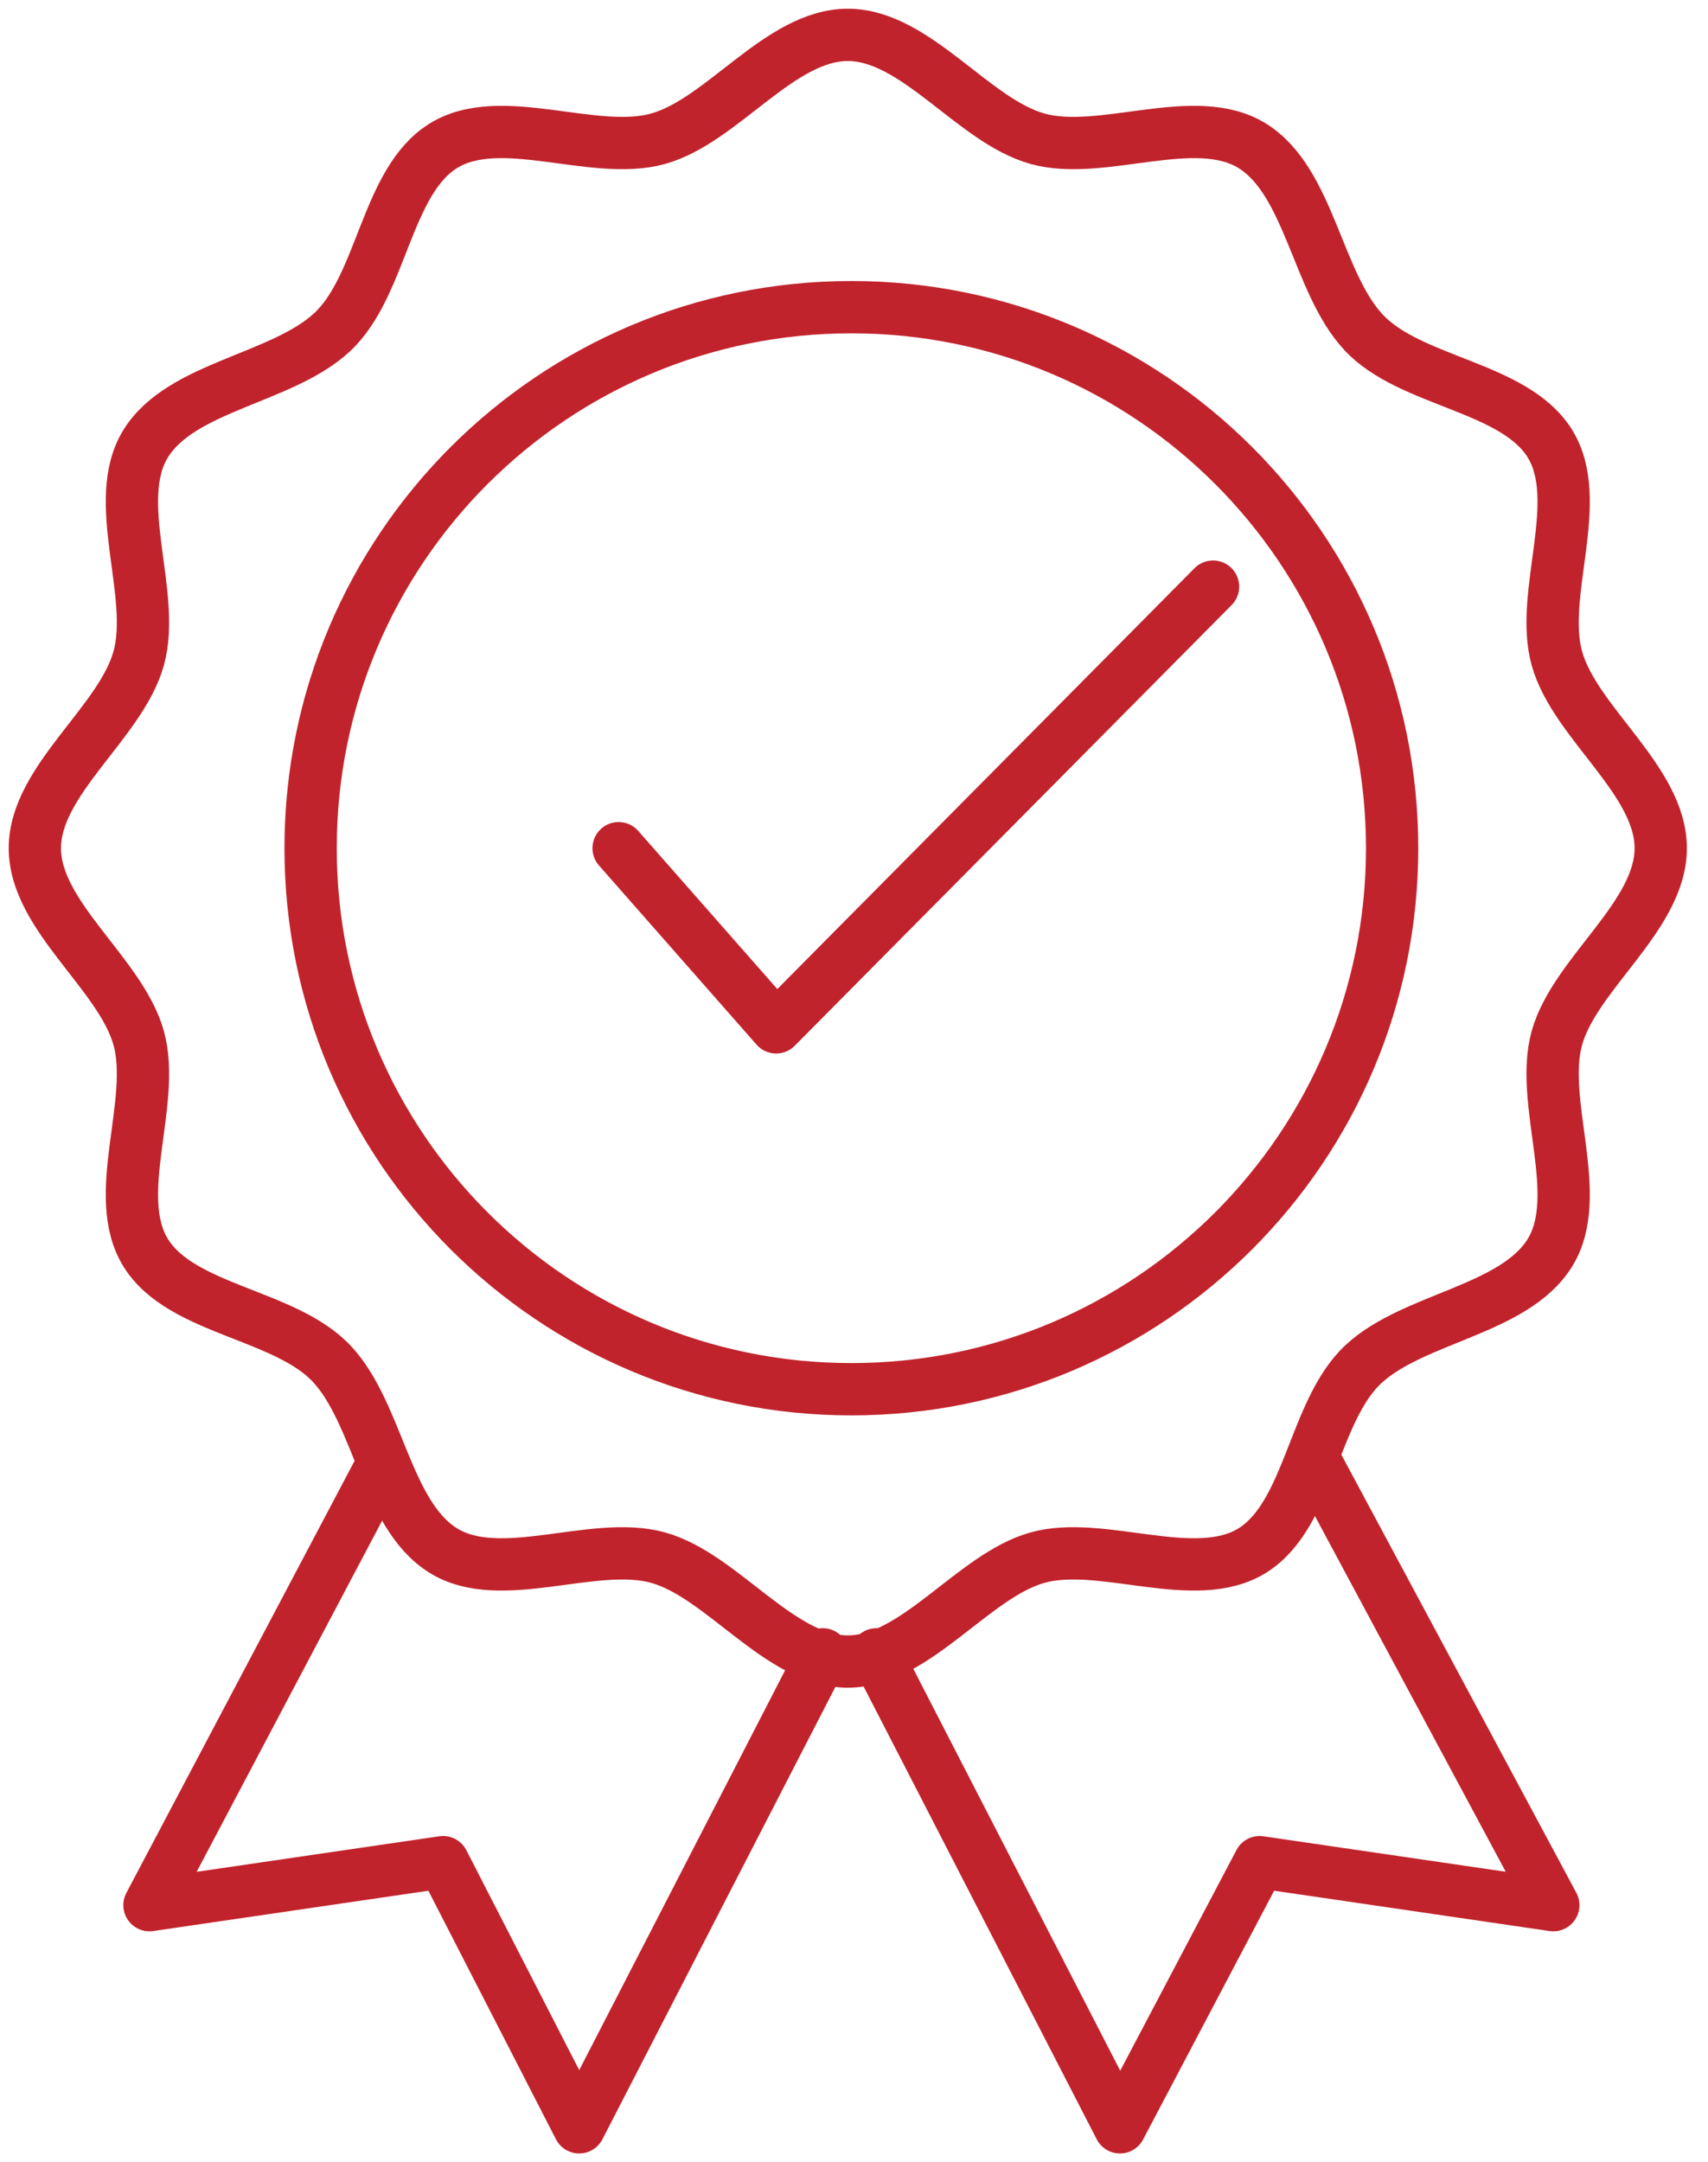 <svg width="49" height="62" viewBox="0 0 49 62" fill="none" xmlns="http://www.w3.org/2000/svg">
<path d="M10.966 41.993L4.288 54.63L12.712 53.397L16.616 61L23.603 47.438M37.781 41.993L44.562 54.63L36.137 53.397L32.13 61L25.144 47.438M17.747 24.322L22.267 29.459L34.801 16.822M39.938 24.322C39.938 32.89 32.993 39.836 24.425 39.836C15.857 39.836 8.911 32.89 8.911 24.322C8.911 15.754 15.857 8.808 24.425 8.808C32.993 8.808 39.938 15.754 39.938 24.322ZM47.644 24.322C47.644 26.274 45.178 27.918 44.664 29.767C44.151 31.616 45.486 34.288 44.459 35.931C43.431 37.575 40.555 37.781 39.116 39.116C37.678 40.452 37.575 43.431 35.931 44.459C34.288 45.486 31.616 44.151 29.767 44.664C27.918 45.178 26.274 47.644 24.322 47.644C22.37 47.644 20.726 45.178 18.877 44.664C17.027 44.151 14.356 45.486 12.712 44.459C11.069 43.431 10.863 40.555 9.527 39.116C8.192 37.678 5.212 37.575 4.185 35.931C3.158 34.288 4.493 31.616 3.979 29.767C3.466 27.918 1 26.274 1 24.322C1 22.37 3.466 20.726 3.979 18.877C4.493 17.027 3.158 14.356 4.185 12.712C5.212 11.069 8.089 10.863 9.527 9.527C10.966 8.192 11.069 5.212 12.712 4.185C14.356 3.158 17.027 4.493 18.877 3.979C20.726 3.466 22.37 1 24.322 1C26.274 1 27.918 3.466 29.767 3.979C31.616 4.493 34.288 3.158 35.931 4.185C37.575 5.212 37.781 8.089 39.116 9.527C40.452 10.966 43.431 11.069 44.459 12.712C45.486 14.356 44.151 17.027 44.664 18.877C45.178 20.726 47.644 22.37 47.644 24.322Z" stroke="#C1232C" stroke-width="1.5" stroke-linecap="round" stroke-linejoin="round"/>
</svg>
